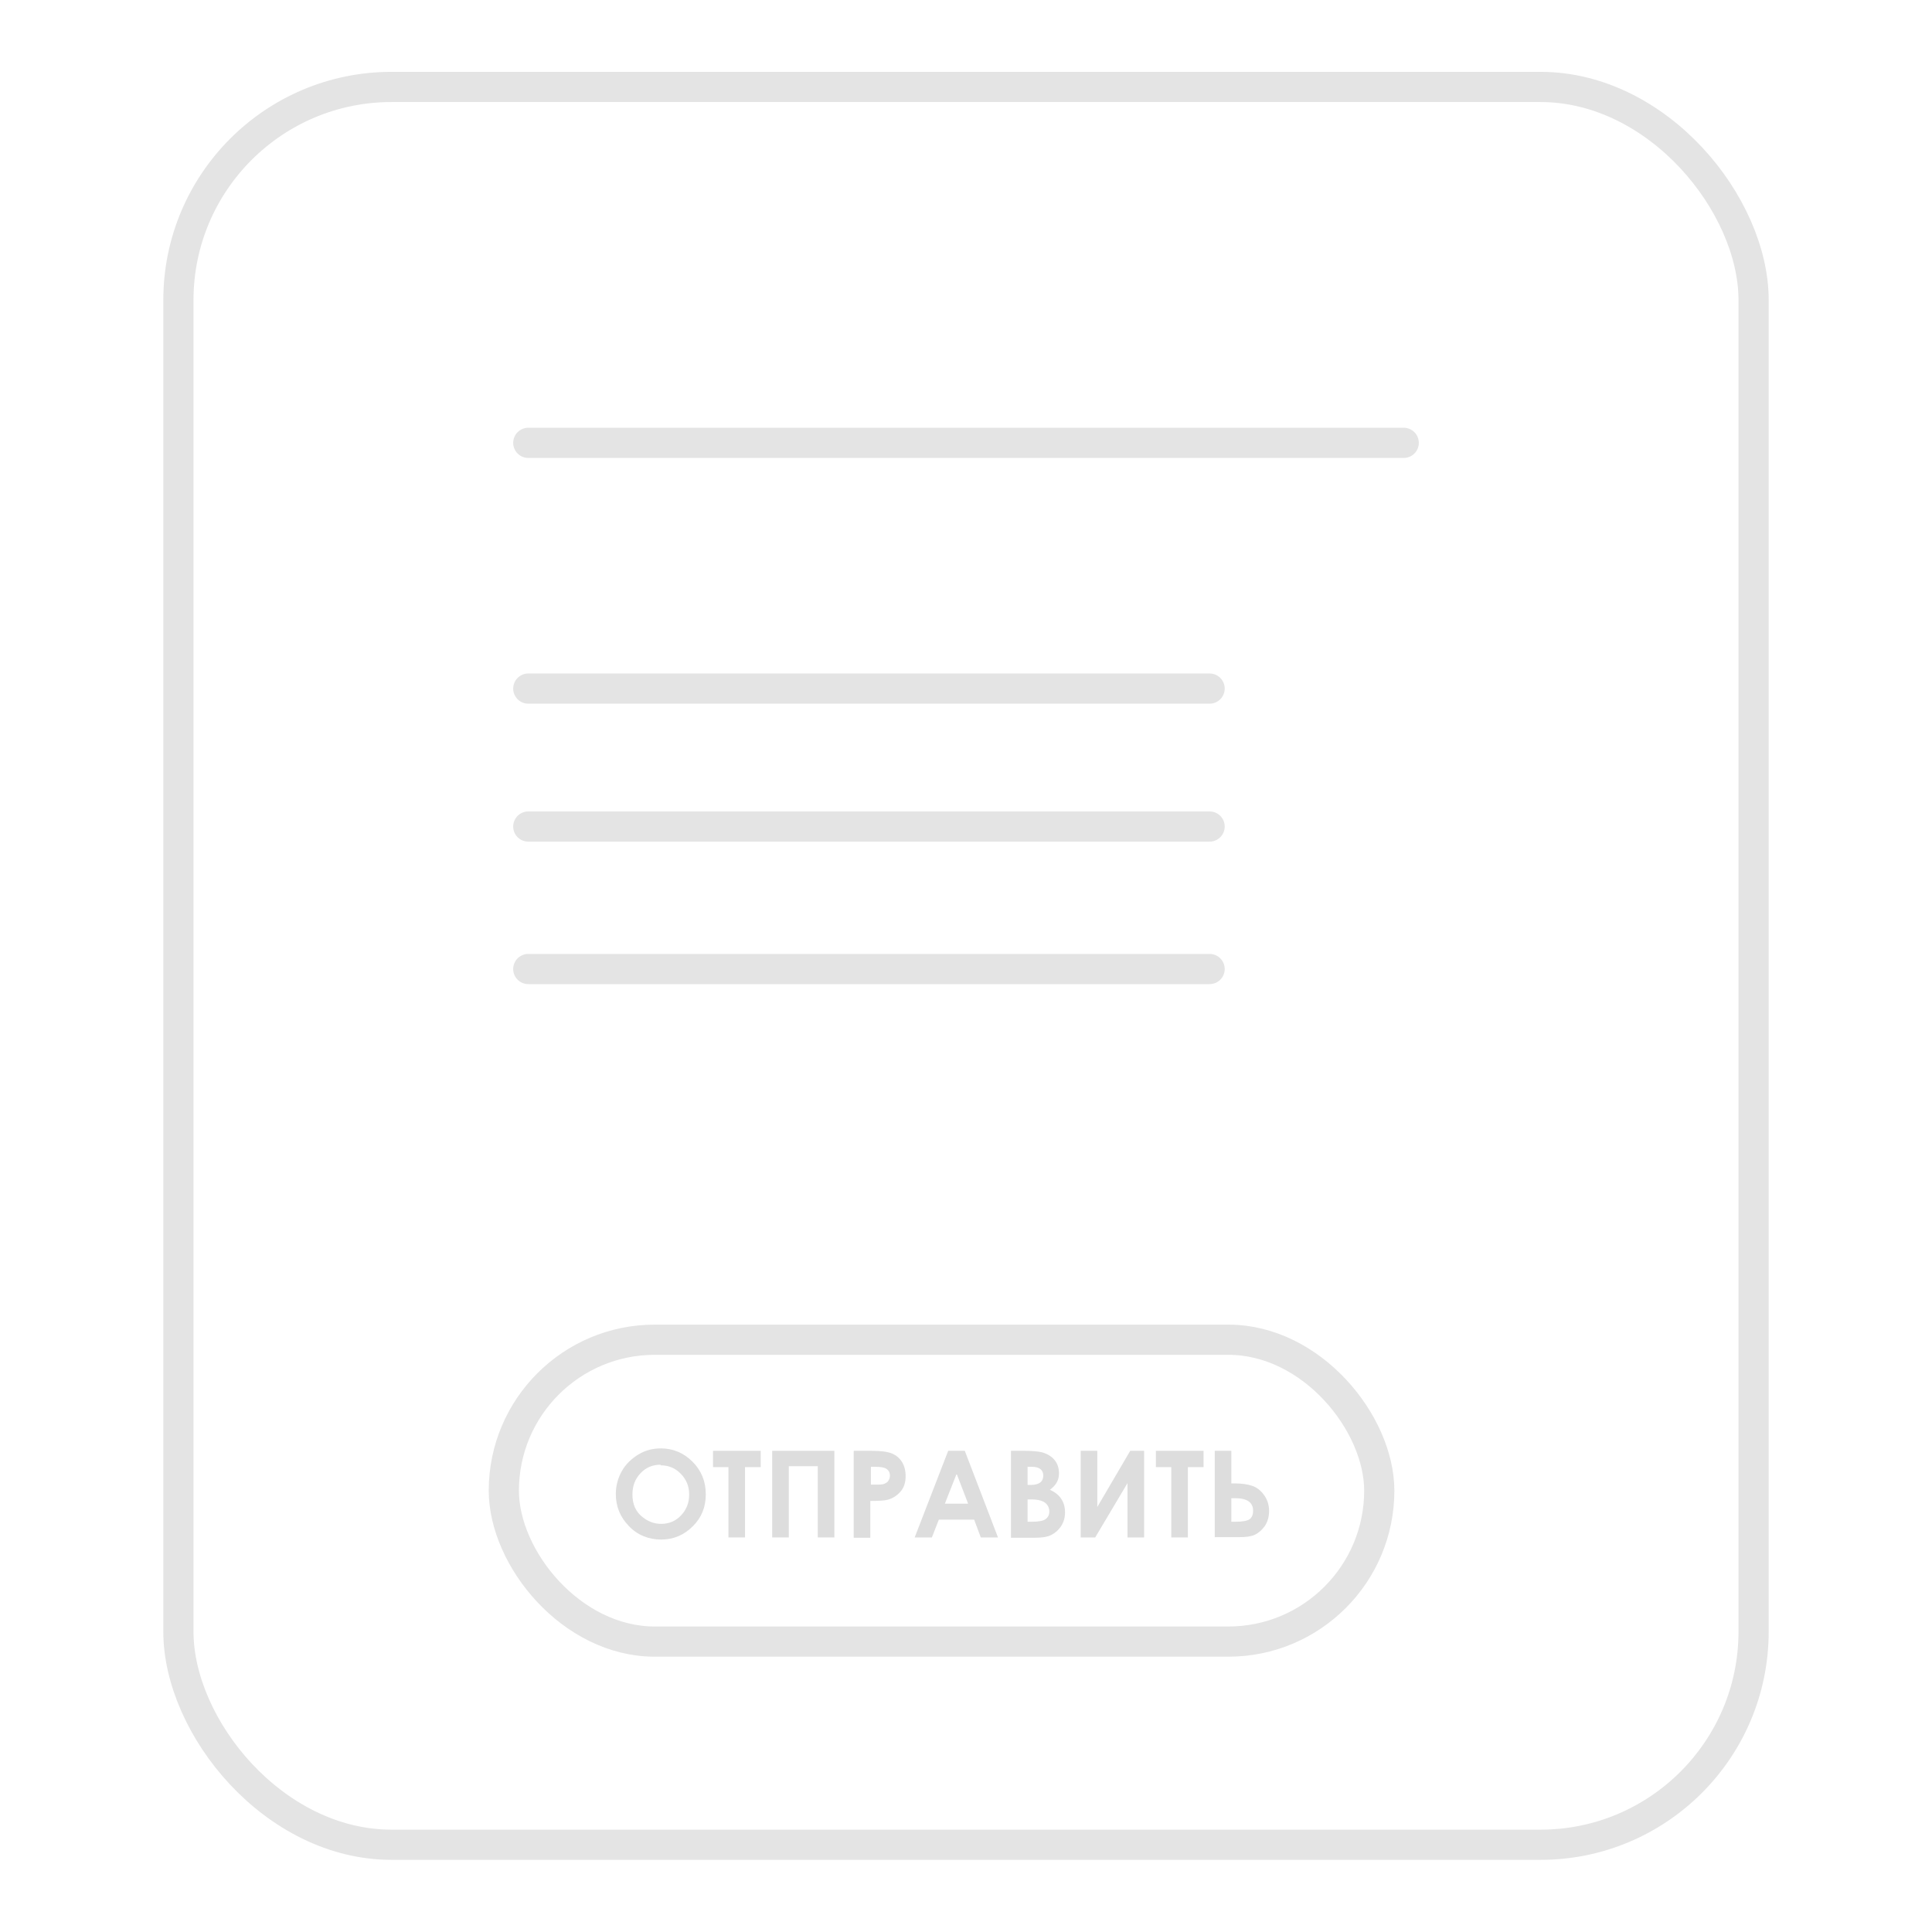 <?xml version="1.0" encoding="UTF-8"?> <svg xmlns="http://www.w3.org/2000/svg" id="Layer_1" data-name="Layer 1" viewBox="0 0 64 64"><defs><style> .cls-1 { fill: #ddd; } .cls-2 { fill: none; stroke: #e4e4e4; stroke-linecap: round; stroke-linejoin: round; } </style></defs><g id="_Информационные" data-name="Информационные"><rect id="_Рамка" data-name="Рамка" class="cls-2" x="5.91" y="2.88" width="52.18" height="58.23" rx="7.06" ry="7.06"></rect><g id="_Кнопка" data-name="Кнопка"><rect class="cls-2" x="16.69" y="44.38" width="29" height="10" rx="5" ry="5"></rect><g><path class="cls-1" d="m21.89,47.98c.41,0,.76.15,1.05.44s.44.65.44,1.08-.14.77-.43,1.06-.64.44-1.05.44-.79-.15-1.07-.45c-.29-.3-.43-.65-.43-1.06,0-.27.07-.53.2-.76s.32-.41.55-.55.48-.2.75-.2Zm0,.54c-.27,0-.49.09-.67.28s-.27.42-.27.71c0,.32.11.57.34.75.18.14.38.22.61.22.26,0,.48-.09.66-.28.18-.19.27-.42.27-.69s-.09-.5-.28-.69c-.18-.19-.41-.28-.67-.28Z"></path><path class="cls-1" d="m23.61,48.06h1.59v.54h-.52v2.33h-.55v-2.33h-.51v-.54Z"></path><path class="cls-1" d="m25.57,48.06h2.07v2.87h-.55v-2.36h-.96v2.36h-.55v-2.87Z"></path><path class="cls-1" d="m28.29,48.06h.58c.31,0,.54.03.68.09s.25.15.33.28.12.29.12.47c0,.2-.05.37-.16.5s-.25.23-.43.28c-.11.03-.3.04-.58.04v1.22h-.55v-2.87Zm.55,1.12h.17c.14,0,.23,0,.29-.03s.1-.05.13-.1c.03-.05.05-.1.05-.16,0-.11-.04-.19-.13-.24-.06-.04-.18-.06-.35-.06h-.15v.59Z"></path><path class="cls-1" d="m31.41,48.06h.55l1.1,2.87h-.57l-.22-.59h-1.17l-.23.59h-.57l1.11-2.87Zm.28.76l-.39.99h.77l-.38-.99Z"></path><path class="cls-1" d="m33.49,50.93v-2.87h.45c.26,0,.45.02.58.05.17.05.31.13.41.25.1.12.15.27.15.44,0,.11-.02.21-.07.3-.05.09-.12.17-.23.25.17.08.3.18.38.31.08.12.12.27.12.44s-.04.31-.12.44c-.08.13-.19.23-.32.3s-.31.1-.54.1h-.81Zm.55-2.35v.61h.12c.13,0,.23-.03.3-.08.07-.06.1-.13.1-.23,0-.09-.03-.16-.09-.21s-.15-.08-.28-.08h-.14Zm0,1.09v.74h.14c.23,0,.38-.03.46-.09.08-.06.12-.14.12-.25,0-.12-.05-.22-.14-.29s-.25-.11-.46-.11h-.11Z"></path><path class="cls-1" d="m37.9,48.06v2.87h-.55v-1.8l-1.07,1.8h-.48v-2.87h.55v1.86l1.09-1.86h.46Z"></path><path class="cls-1" d="m38.28,48.06h1.59v.54h-.52v2.33h-.55v-2.33h-.51v-.54Z"></path><path class="cls-1" d="m40.24,50.93v-2.87h.55v1.08h.12c.23,0,.42.03.57.08.15.05.28.15.39.3.11.15.17.33.17.53,0,.2-.05.36-.14.5-.1.14-.21.23-.33.29-.13.06-.3.08-.52.08h-.8Zm.55-1.3v.78h.14c.23,0,.38-.03.46-.08.08-.06.12-.15.12-.29,0-.27-.2-.41-.59-.41h-.11Z"></path></g></g><g id="_Текст" data-name="Текст"><line class="cls-2" x1="17.5" y1="14.67" x2="46.5" y2="14.67"></line><line class="cls-2" x1="17.5" y1="22.81" x2="40.07" y2="22.81"></line><line class="cls-2" x1="17.5" y1="27.38" x2="40.07" y2="27.38"></line><line class="cls-2" x1="17.5" y1="32.1" x2="40.07" y2="32.1"></line></g></g></svg> 